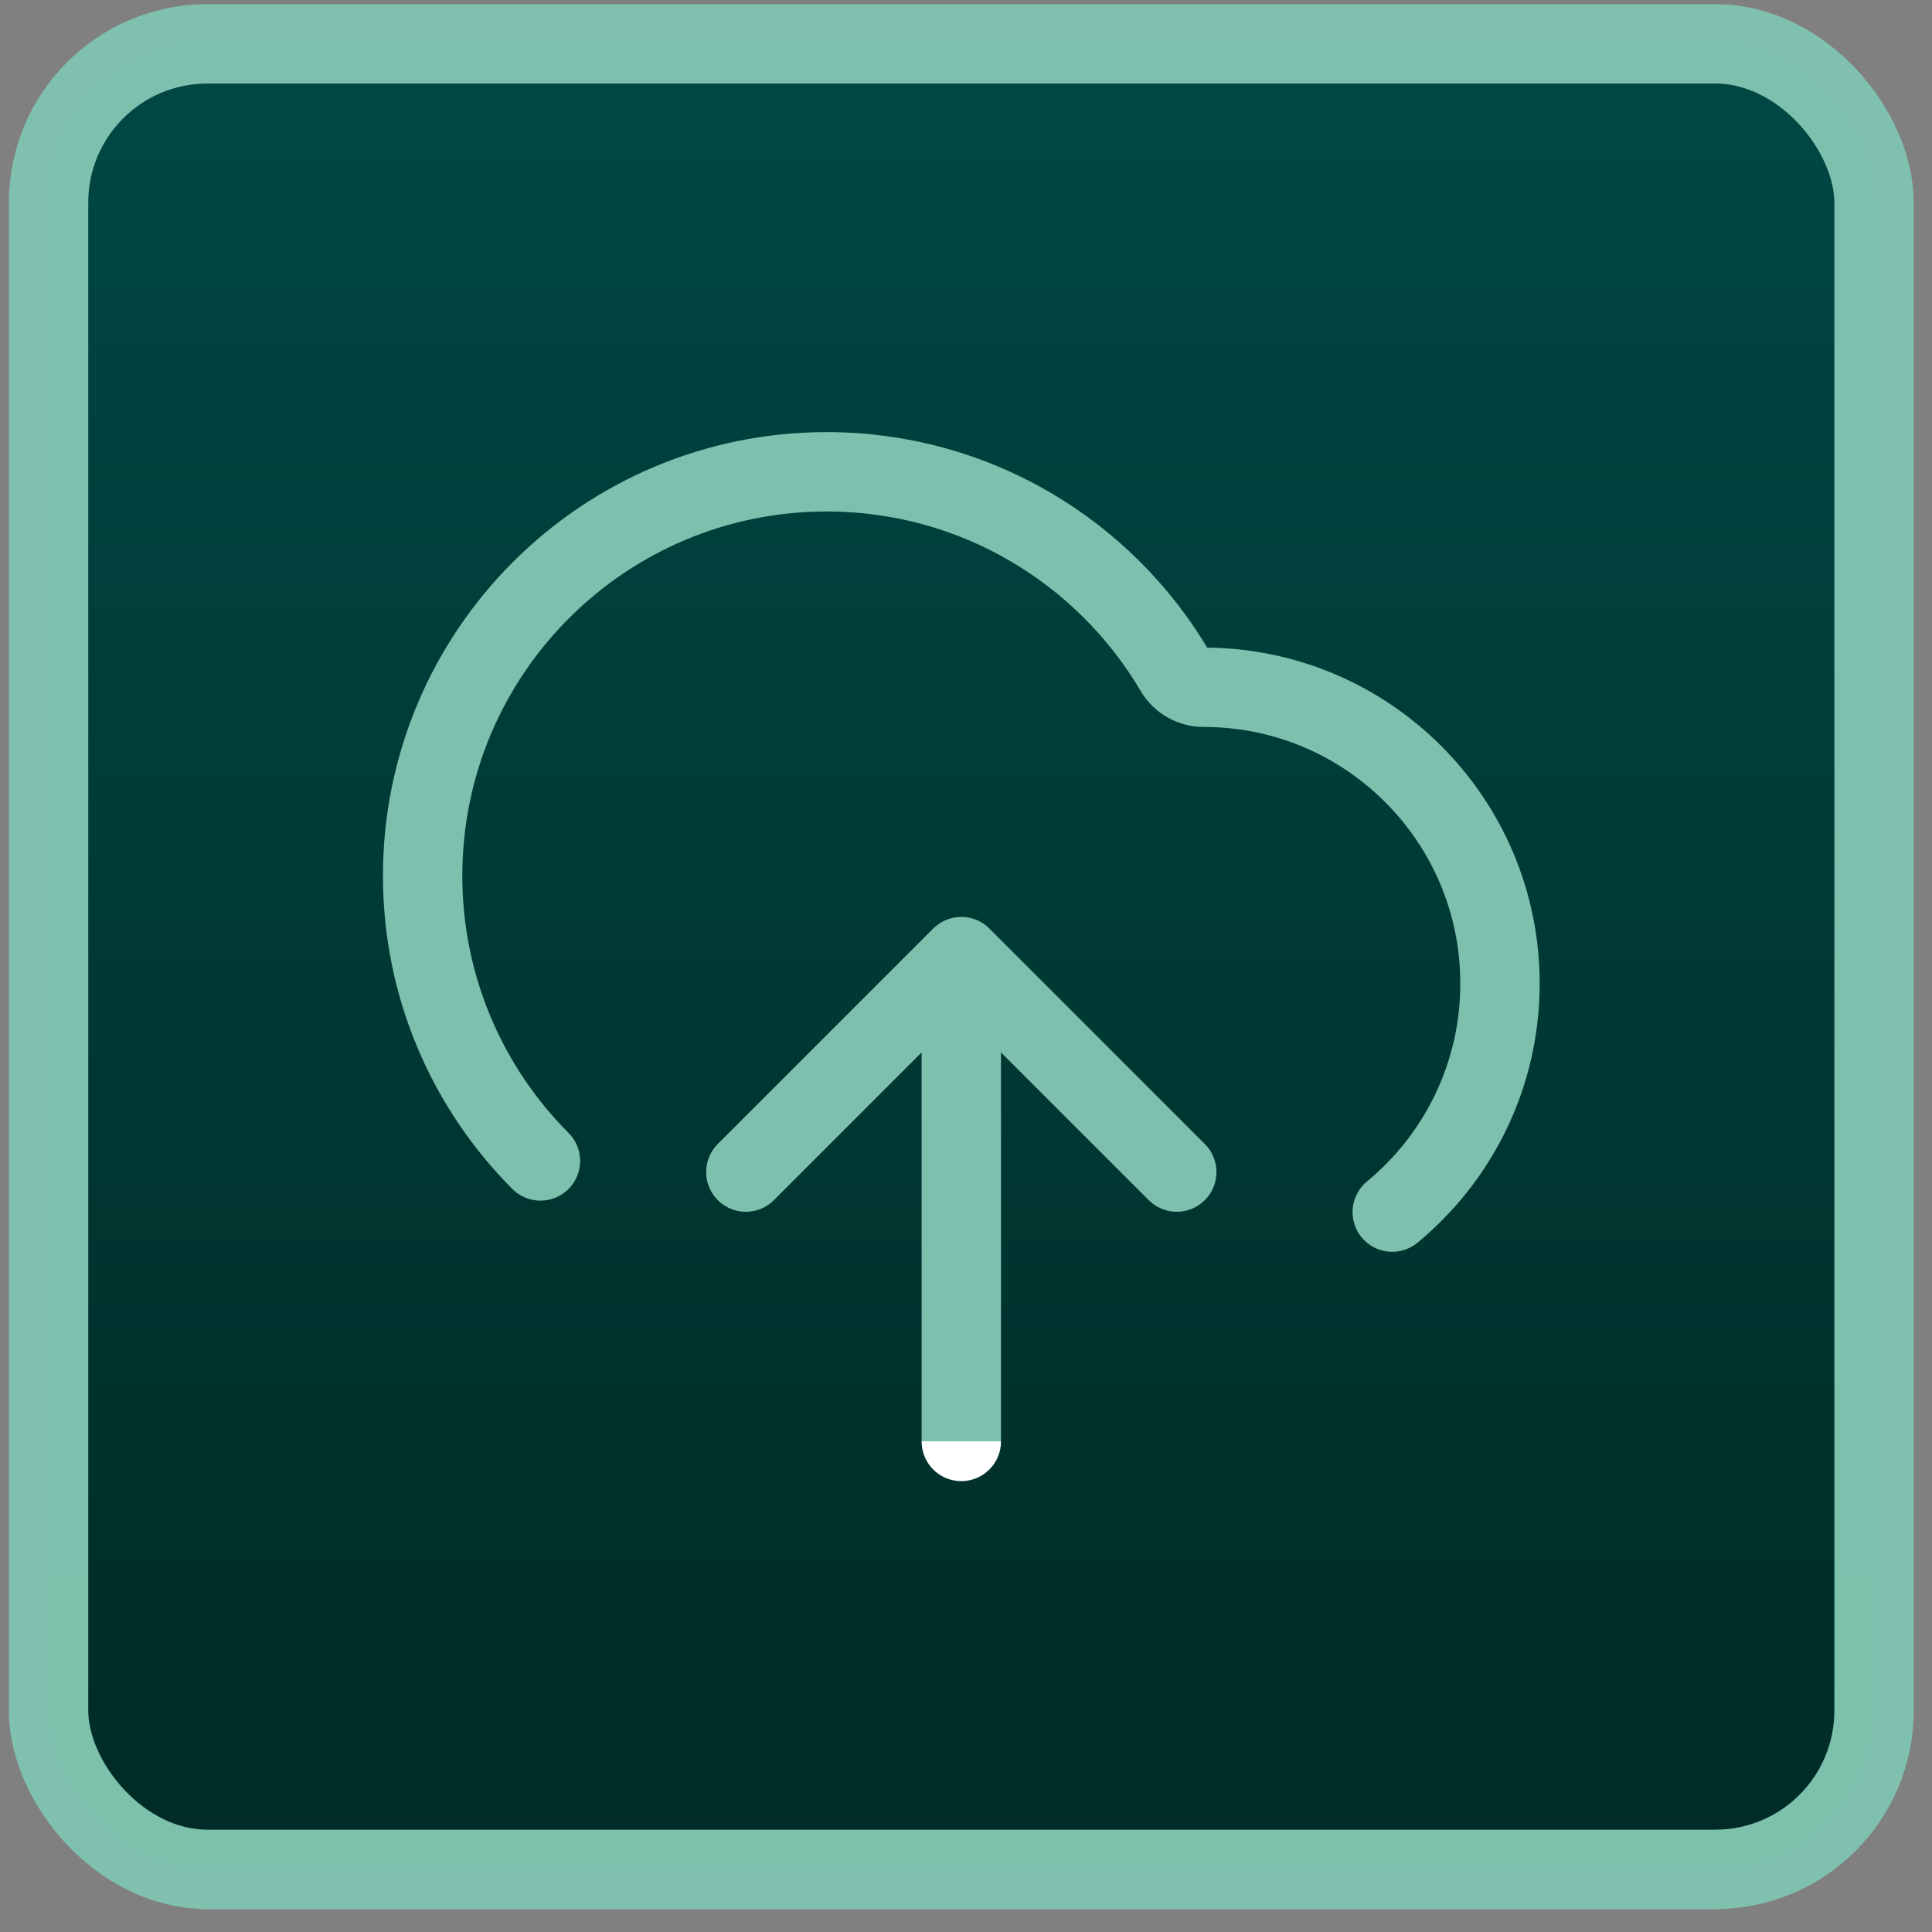<?xml version="1.0" encoding="UTF-8"?> <svg xmlns="http://www.w3.org/2000/svg" width="74" height="74" viewBox="0 0 74 74" fill="none"><rect x="0" y="0" width="74" height="74" fill="#808080" stroke="none"/><rect x="1.86" y="1.68" width="69.92" height="69.92" rx="6.08" fill="url(#paint0_linear_1000_37779)"></rect><rect x="1.86" y="1.68" width="69.92" height="69.92" rx="6.08" stroke="url(#paint1_linear_1000_37779)" stroke-width="3.04"></rect><path d="M28.567 44.893L36.82 36.64M36.82 36.64L45.073 44.893M36.82 36.64V55.21M53.326 46.426C55.846 44.345 57.453 41.196 57.453 37.672C57.453 31.405 52.372 26.324 46.105 26.324C45.654 26.324 45.232 26.089 45.003 25.7C42.313 21.134 37.345 18.071 31.662 18.071C23.116 18.071 16.188 24.999 16.188 33.545C16.188 37.808 17.911 41.669 20.7 44.467" stroke="url(#paint2_linear_1000_37779)" stroke-width="3.04" stroke-linecap="round" stroke-linejoin="round"></path><defs><linearGradient id="paint0_linear_1000_37779" x1="36.82" y1="0.16" x2="36.82" y2="73.12" gradientUnits="userSpaceOnUse"><stop stop-color="#004844"></stop><stop offset="1" stop-color="#002A25"></stop></linearGradient><linearGradient id="paint1_linear_1000_37779" x1="36.82" y1="0.16" x2="36.82" y2="73.12" gradientUnits="userSpaceOnUse"><stop offset="1" stop-color="#7EC1AE" stop-opacity="0.99"></stop><stop stop-color="white"></stop></linearGradient><linearGradient id="paint2_linear_1000_37779" x1="36.82" y1="18.071" x2="36.82" y2="55.21" gradientUnits="userSpaceOnUse"><stop offset="1" stop-color="#7EC1AE" stop-opacity="0.99"></stop><stop stop-color="white"></stop></linearGradient></defs></svg> 